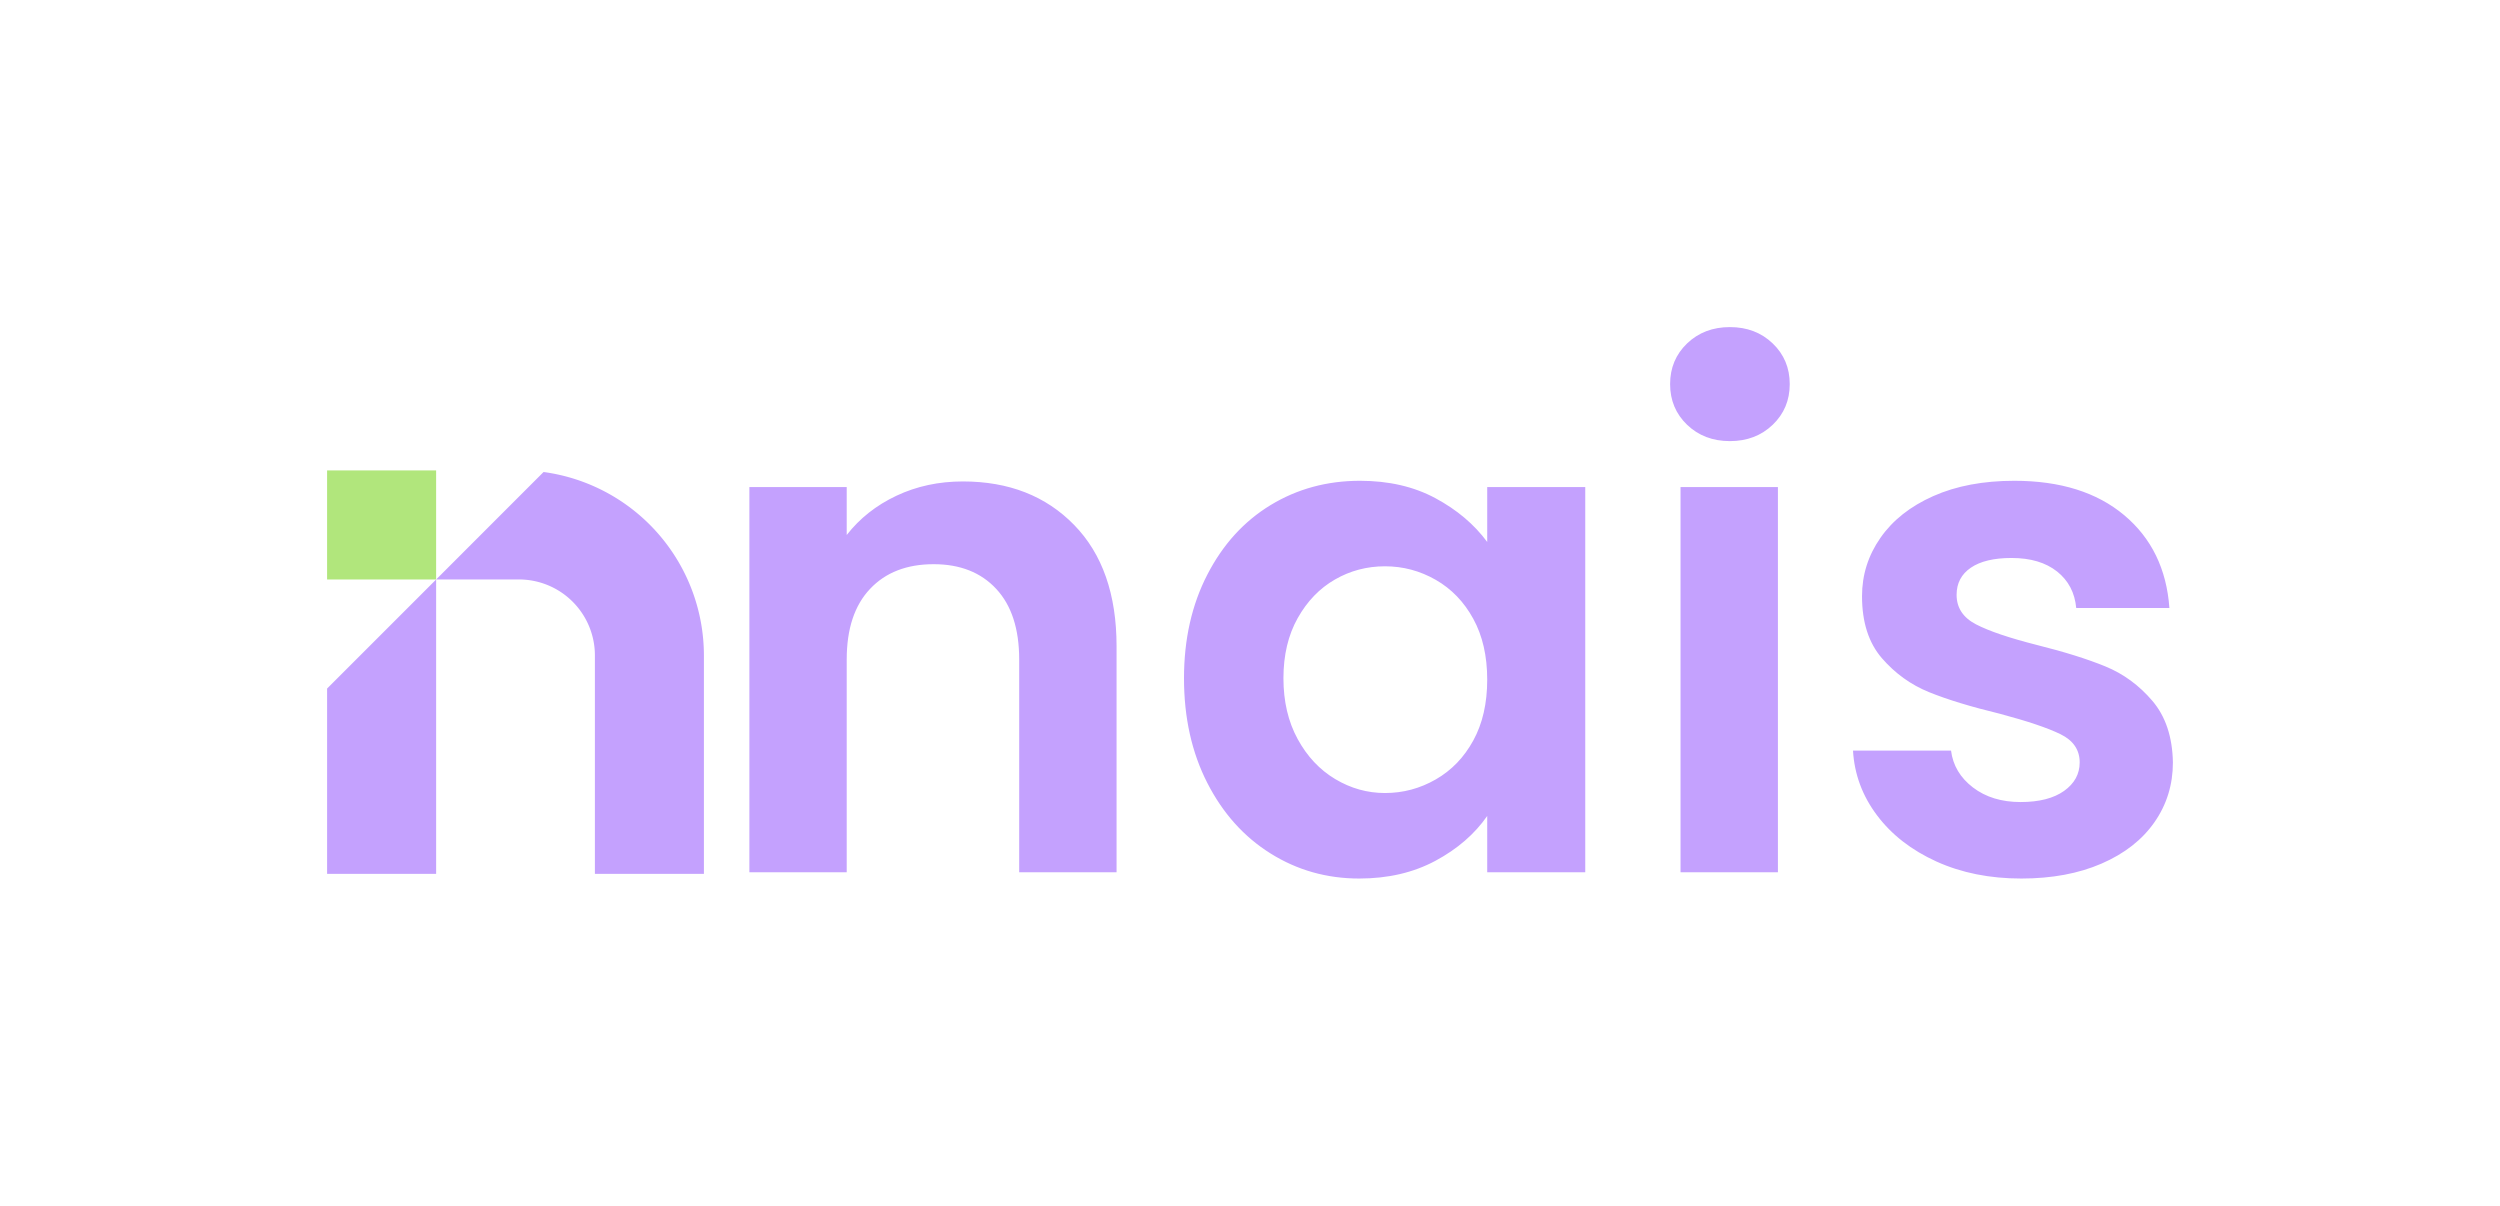 <svg xmlns="http://www.w3.org/2000/svg" viewBox="20 158.492 535.01 258.01"> <svg xmlns="http://www.w3.org/2000/svg" viewBox="0 0 237.8 254.62" height="86.344" width="80.64" y="259.164" x="90" preserveAspectRatio="xMinYMin" style="overflow: visible;"><rect id="Livello_1-2" dataName="Livello 1" class="cls-1" width="68.81" height="68.83" style="fill: #b1e67c; fill-opacity: 1;"></rect><polygon id="Livello_1-2" dataName="Livello 1" class="cls-2" points="0 137.65 68.81 68.83 68.81 254.62 0 254.62 0 137.65" style="fill: #c4a1fe; fill-opacity: 1;"></polygon><path id="Livello_1-2" dataName="Livello 1" class="cls-2" d="M237.8,116.7V254.61H169V116.7A47.94,47.94,0,0,0,121.1,68.81H68.83L136.61,1A116.89,116.89,0,0,1,237.8,116.7Z" style="fill: #c4a1fe; fill-opacity: 1;"></path><polygon id="Livello_1-2" dataName="Livello 1" class="cls-3" points="68.83 68.81 68.81 68.83 68.81 68.81 68.83 68.81" style="fill: #c4a1fe; fill-opacity: 1;"></polygon></svg> <svg xmlns="http://www.w3.org/2000/svg" x="180.37" y="228.492" viewBox="10.27 39.59 304.64 118.01" height="118.01" width="304.64" style="overflow: visible;"><g fill="#c4a1fe" fill-opacity="1" style=""><path d="M55.96 72.62Q70.69 72.62 79.77 81.93Q88.85 91.23 88.85 107.90L88.85 107.90L88.85 156.26L68.01 156.26L68.01 110.72Q68.01 100.90 63.10 95.62Q58.19 90.33 49.71 90.33L49.71 90.33Q41.07 90.33 36.09 95.62Q31.10 100.90 31.10 110.72L31.10 110.72L31.10 156.26L10.27 156.26L10.27 73.82L31.10 73.82L31.10 84.08Q35.27 78.73 41.74 75.68Q48.22 72.62 55.96 72.62L55.96 72.62ZM103.28 114.74Q103.28 102.24 108.27 92.57Q113.25 82.89 121.81 77.68Q130.37 72.48 140.93 72.48L140.93 72.48Q150.16 72.48 157.08 76.20Q164.00 79.92 168.17 85.57L168.17 85.57L168.17 73.82L189.15 73.82L189.15 156.26L168.17 156.26L168.17 144.21Q164.15 150.01 157.08 153.81Q150.01 157.60 140.78 157.60L140.78 157.60Q130.37 157.60 121.81 152.24Q113.25 146.89 108.27 137.14Q103.28 127.39 103.28 114.74L103.28 114.74ZM168.17 115.04Q168.17 107.45 165.19 102.02Q162.22 96.58 157.16 93.68Q152.10 90.78 146.29 90.78L146.29 90.78Q140.49 90.78 135.58 93.61Q130.66 96.44 127.61 101.87Q124.56 107.30 124.56 114.74L124.56 114.74Q124.56 122.18 127.61 127.76Q130.66 133.34 135.65 136.32Q140.64 139.30 146.29 139.30L146.29 139.30Q152.10 139.30 157.16 136.39Q162.22 133.49 165.19 128.06Q168.17 122.63 168.17 115.04L168.17 115.04ZM220.11 63.99Q214.60 63.99 210.95 60.50Q207.31 57.00 207.31 51.79L207.31 51.79Q207.31 46.58 210.95 43.08Q214.60 39.59 220.11 39.59L220.11 39.59Q225.61 39.59 229.26 43.08Q232.91 46.58 232.91 51.79L232.91 51.79Q232.91 57.00 229.26 60.50Q225.61 63.99 220.11 63.99L220.11 63.99ZM209.54 73.82L230.38 73.82L230.38 156.26L209.54 156.26L209.54 73.82ZM282.46 157.60Q272.34 157.60 264.31 153.96Q256.27 150.31 251.58 144.06Q246.89 137.81 246.45 130.22L246.45 130.22L267.43 130.22Q268.03 134.98 272.12 138.11Q276.21 141.23 282.31 141.23L282.31 141.23Q288.27 141.23 291.62 138.85Q294.96 136.47 294.96 132.75L294.96 132.75Q294.96 128.73 290.87 126.72Q286.78 124.71 277.85 122.33L277.85 122.33Q268.62 120.10 262.74 117.72Q256.87 115.34 252.62 110.43Q248.38 105.51 248.38 97.18L248.38 97.18Q248.38 90.33 252.33 84.68Q256.27 79.02 263.64 75.75Q271.00 72.48 280.97 72.48L280.97 72.48Q295.71 72.48 304.49 79.84Q313.27 87.21 314.16 99.71L314.16 99.71L294.22 99.71Q293.77 94.80 290.13 91.90Q286.48 89.00 280.38 89.00L280.38 89.00Q274.72 89.00 271.67 91.08Q268.62 93.16 268.62 96.88L268.62 96.88Q268.62 101.05 272.79 103.21Q276.96 105.37 285.74 107.60L285.74 107.60Q294.67 109.83 300.47 112.21Q306.27 114.59 310.52 119.58Q314.76 124.56 314.91 132.75L314.91 132.75Q314.91 139.89 310.96 145.55Q307.02 151.20 299.65 154.40Q292.28 157.60 282.46 157.60L282.46 157.60Z" transform="translate(0, 0)"></path></g></svg></svg>